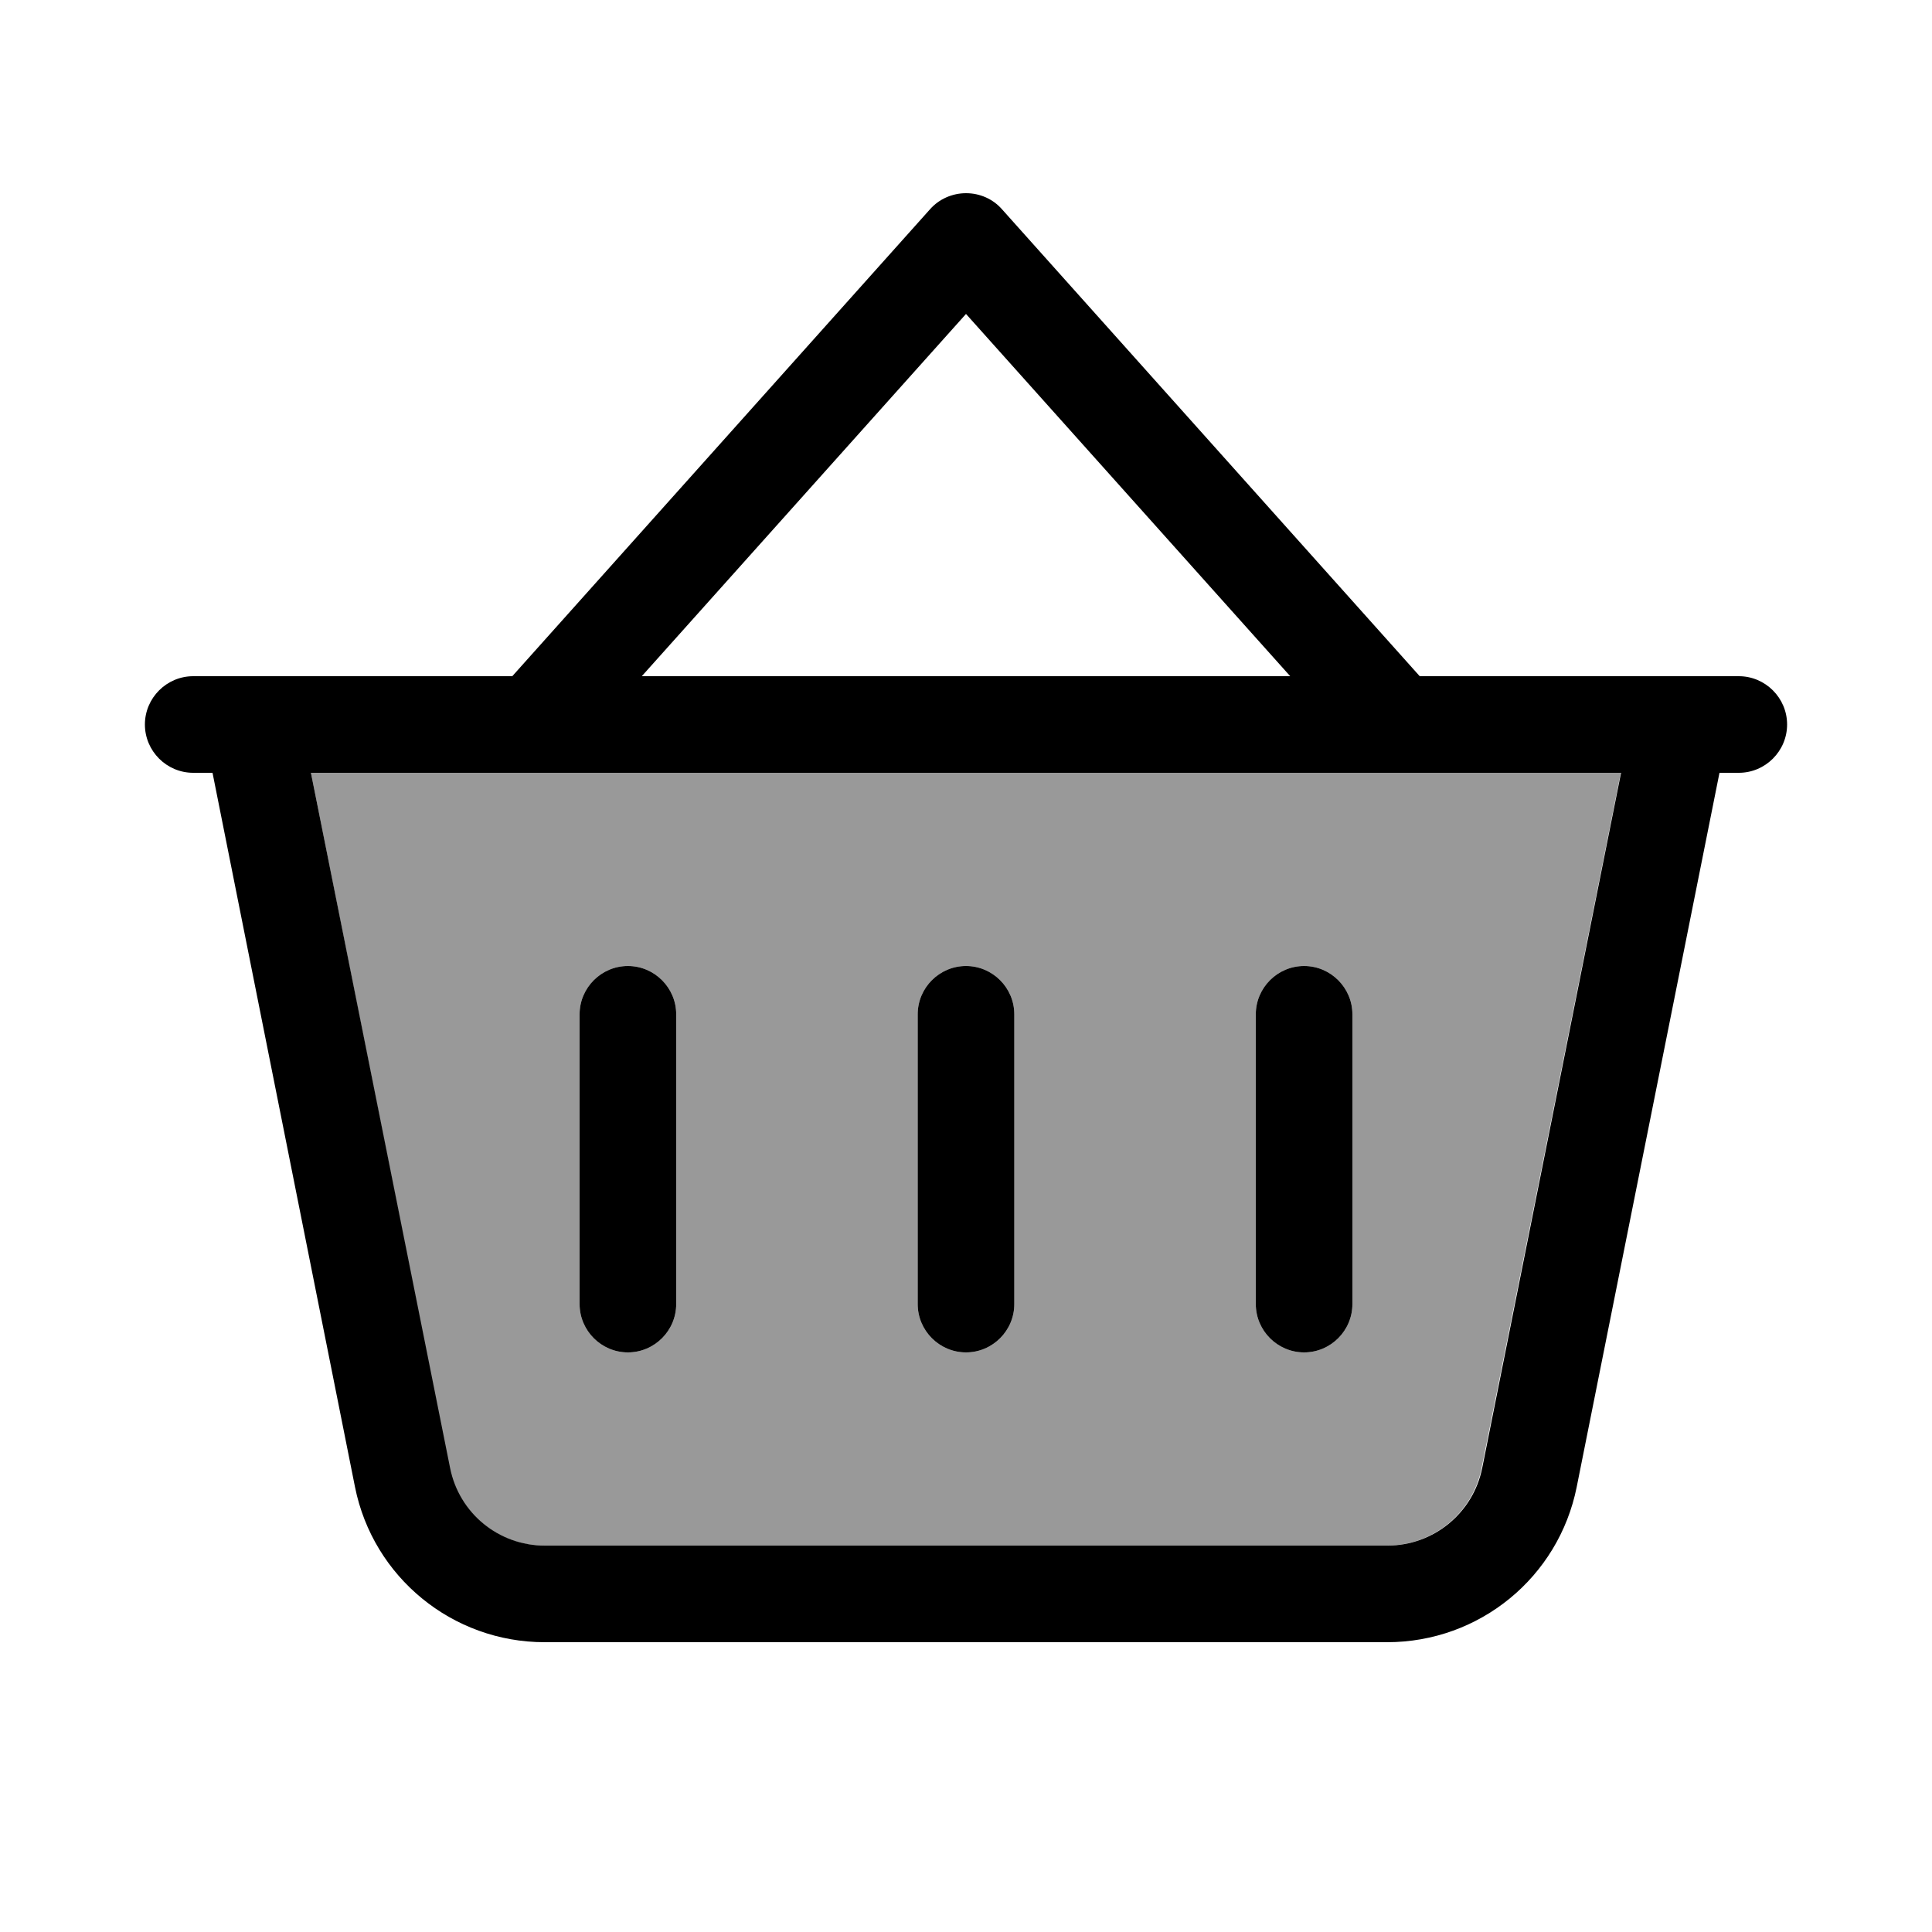 <svg xmlns="http://www.w3.org/2000/svg" viewBox="0 0 640 640"><!--! Font Awesome Pro 7.1.0 by @fontawesome - https://fontawesome.com License - https://fontawesome.com/license (Commercial License) Copyright 2025 Fonticons, Inc. --><path opacity=".4" fill="currentColor" d="M103 256L536.9 256L490.8 486.3C487.8 501.3 474.7 512 459.4 512L180.3 512C165 512 151.9 501.2 148.9 486.3L103 256zM192 336L192 432C192 440.8 199.2 448 208 448C216.8 448 224 440.8 224 432L224 336C224 327.2 216.8 320 208 320C199.2 320 192 327.2 192 336zM304 336L304 432C304 440.8 311.2 448 320 448C328.8 448 336 440.8 336 432L336 336C336 327.2 328.8 320 320 320C311.2 320 304 327.2 304 336zM416 336L416 432C416 440.8 423.2 448 432 448C440.8 448 448 440.8 448 432L448 336C448 327.2 440.8 320 432 320C423.2 320 416 327.2 416 336z"/><path fill="currentColor" d="M320 64C324.6 64 328.9 65.9 331.9 69.3L470.3 224L576 224C584.8 224 592 231.2 592 240C592 248.8 584.8 256 576 256L569.6 256L522.3 492.6C516.3 522.5 490.1 544 459.5 544L180.4 544C149.9 544 123.6 522.5 117.6 492.6L70.4 256L64 256C55.2 256 48 248.8 48 240C48 231.2 55.2 224 64 224L64 224L169.7 224L308.1 69.3C311.1 65.9 315.5 64 320 64zM320 104L212.6 224L427.4 224L320 104zM103 256L149.1 486.3C152.1 501.3 165.2 512 180.5 512L459.6 512C474.9 512 488 501.2 491 486.3L537 256L103 256zM224 336L224 432C224 440.8 216.8 448 208 448C199.2 448 192 440.8 192 432L192 336C192 327.2 199.2 320 208 320C216.8 320 224 327.2 224 336zM320 320C328.8 320 336 327.2 336 336L336 432C336 440.8 328.8 448 320 448C311.2 448 304 440.8 304 432L304 336C304 327.2 311.2 320 320 320zM448 336L448 432C448 440.8 440.8 448 432 448C423.2 448 416 440.8 416 432L416 336C416 327.2 423.2 320 432 320C440.8 320 448 327.2 448 336z"/></svg>